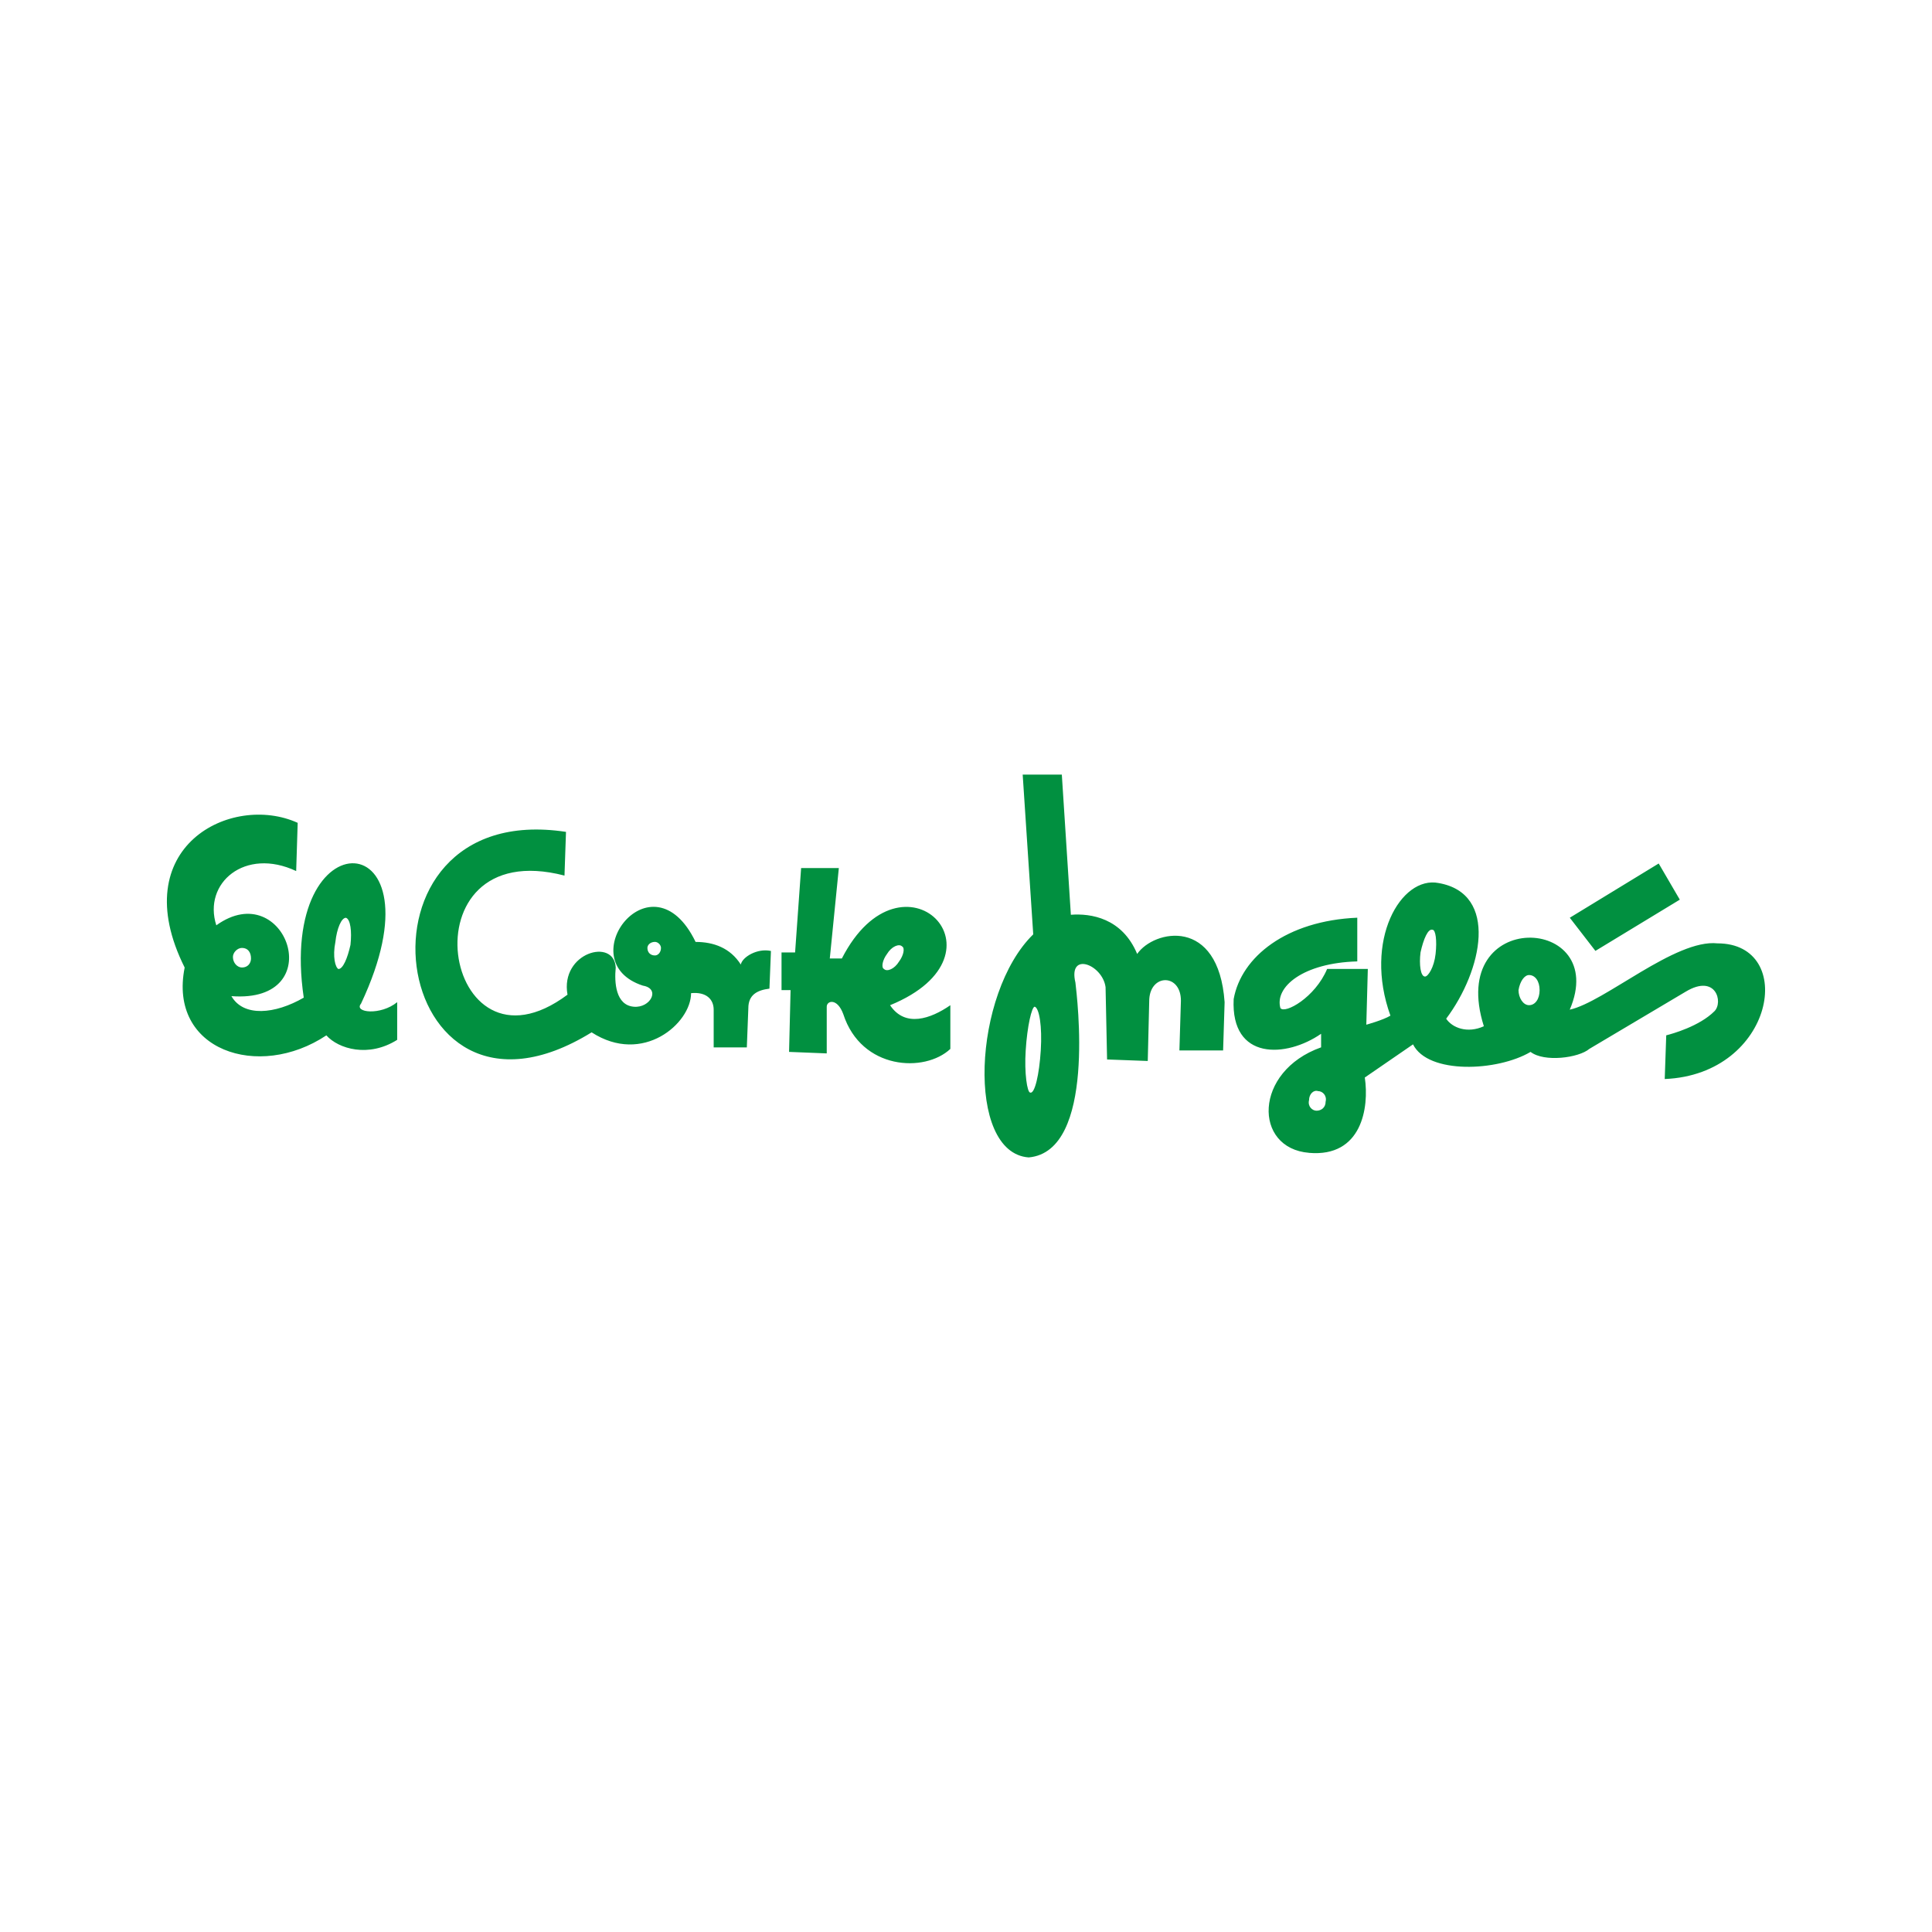 <?xml version="1.0" encoding="UTF-8"?>
<svg id="Layer_1" data-name="Layer 1" xmlns="http://www.w3.org/2000/svg" viewBox="0 0 500 500">
  <defs>
    <style>
      .cls-1 {
        fill: #019040;
        fill-rule: evenodd;
      }

      .cls-2 {
        fill: #fff;
      }
    </style>
  </defs>
  <rect class="cls-2" y="0" width="500" height="500"/>
  <path class="cls-1" d="M429.27,223.47l5.46,9.36-21.84,13.26-6.63-8.58,23.01-14.04h0ZM392.99,256.24c0,1.95,1.17,3.9,2.73,3.9s2.73-1.56,2.73-3.9-1.17-3.9-2.73-3.9c-1.17,0-2.34,1.56-2.73,3.9,0,0,.39-2.34,0,0ZM367.63,246.49c-.39,3.12,0,6.24,1.17,6.24.78,0,2.34-2.34,2.73-5.86.39-3.51,0-6.24-.78-6.24-1.16-.39-2.34,2.34-3.12,5.85,0,0,.78-3.51,0,0h0ZM338.78,284.72c-.39,1.56.78,2.73,1.95,2.73s2.34-.78,2.34-2.34c.39-1.56-.78-2.73-1.95-2.73-1.17-.39-2.34.78-2.34,2.34,0,0,0-1.57,0,0ZM338.78,298.36c13.65,1.17,15.6-11.7,14.43-19.5l12.48-8.58c3.9,7.8,21.84,7.02,30.42,1.95,3.51,2.73,12.48,1.56,15.21-.78l24.96-14.82c7.8-4.68,9.75,2.74,7.42,5.07-3.9,3.9-10.92,5.85-12.48,6.24l-.39,11.31c28.47-1.17,34.32-35.11,13.65-35.11-10.92-1.17-29.25,15.22-38.23,17.16,10.53-24.57-31.98-26.52-22.23,4.29-4.29,1.95-8.19.39-9.75-1.95,9.36-12.48,13.65-32.38-1.95-35.11-9.75-1.95-19.51,14.82-12.48,34.32-1.95,1.17-6.24,2.34-6.24,2.34l.39-14.43h-10.53c-3.12,7.41-10.92,11.7-12.09,10.14-1.56-5.46,5.85-11.7,19.89-12.09v-11.31c-18.33.78-30.04,10.14-31.99,21.06-.78,15.99,13.65,15.21,22.63,8.98v3.51c-17.55,6.24-17.55,26.14-3.12,27.3h0ZM265.45,271.84c-.39,5.85.39,10.92,1.17,10.92,1.17.39,2.34-4.68,2.73-10.92.39-6.24-.39-10.92-1.56-11.31-.78,0-1.95,5.07-2.34,11.31,0,0,.39-6.24,0,0ZM264.67,200.47l2.73,41.34c-15.6,15.21-17.55,56.55-1.17,57.73,17.55-1.56,12.48-41.73,12.09-45.24-1.95-8.19,7.02-4.68,7.8,1.17l.39,18.72,10.53.39.39-15.99c.39-6.63,8.19-6.63,8.19.39l-.39,12.87h11.31l.39-12.48c-1.56-22.24-18.33-18.73-22.63-12.49-3.9-9.36-12.09-10.53-17.16-10.14l-2.34-36.27h-10.14ZM229.56,246.88c-1.17,1.56-1.56,3.51-.78,3.9.78.78,2.73,0,3.9-1.95,1.17-1.56,1.56-3.51.78-3.9-.78-.78-2.73,0-3.9,1.95,0,0,1.17-1.95,0,0ZM207.33,224.65l-1.56,21.84h-3.51v9.75h2.34l-.39,15.99,9.75.39v-12.09c0-1.56,2.73-2.34,4.29,1.95,4.68,14.43,21.07,15.21,27.7,8.98v-11.31c-5.07,3.51-11.7,5.85-15.6,0,32.38-13.26,3.12-42.52-12.48-12.09h-3.12l2.34-23.4h-9.75s0,0,0,0ZM167.55,245.32c0,1.17.78,1.95,1.95,1.95.78,0,1.56-.78,1.56-1.95,0-.78-.78-1.56-1.56-1.56-1.17,0-1.95.78-1.95,1.56,0,0,0-.78,0,0ZM146.48,215.29c-58.9-8.97-46.42,84.64,6.63,51.88,13.26,8.58,25.74-2.34,25.74-10.14,3.9-.39,5.85,1.56,5.85,4.29v9.75h8.58l.39-10.14c0-3.51,2.34-4.68,5.46-5.07l.39-9.75c-3.51-.78-7.41,1.56-7.8,3.51-2.73-4.29-7.02-5.85-11.7-5.85-11.31-23.4-32.76,5.07-13.65,11.31,4.68.78,1.95,5.85-2.34,5.46-4.68-.39-5.07-6.24-4.68-10.14-.39-7.8-14.43-3.9-12.48,7.02-32.37,24.18-42.9-41.74-.78-30.82l.39-11.32h0ZM86.8,243.76c-.78,3.9,0,6.63.78,7.02,1.17,0,2.34-2.73,3.12-6.24.39-3.51,0-6.63-1.17-7.02-1.17,0-2.34,2.73-2.73,6.24,0,0,.39-3.51,0,0h0ZM60.28,247.66c0,1.56,1.17,2.73,2.34,2.73,1.56,0,2.34-1.17,2.34-2.34,0-1.56-.78-2.73-2.34-2.73-1.17,0-2.34,1.17-2.34,2.34,0,0,0-1.17,0,0ZM59.89,257.8c3.12,5.46,11.31,4.68,18.72.39-7.02-47.59,37.05-45.64,14.82,1.56-1.95,2.34,5.07,3.12,9.36-.39v9.75c-7.41,4.68-15.21,2.34-18.33-1.16-17.55,11.7-40.96,3.89-36.67-17.55-15.6-31.21,12.09-45.25,29.25-37.45l-.39,12.48c-13.26-6.24-24.18,3.12-20.67,14.04,17.94-12.87,29.64,20.28,3.9,18.33h0Z"/>
</svg>